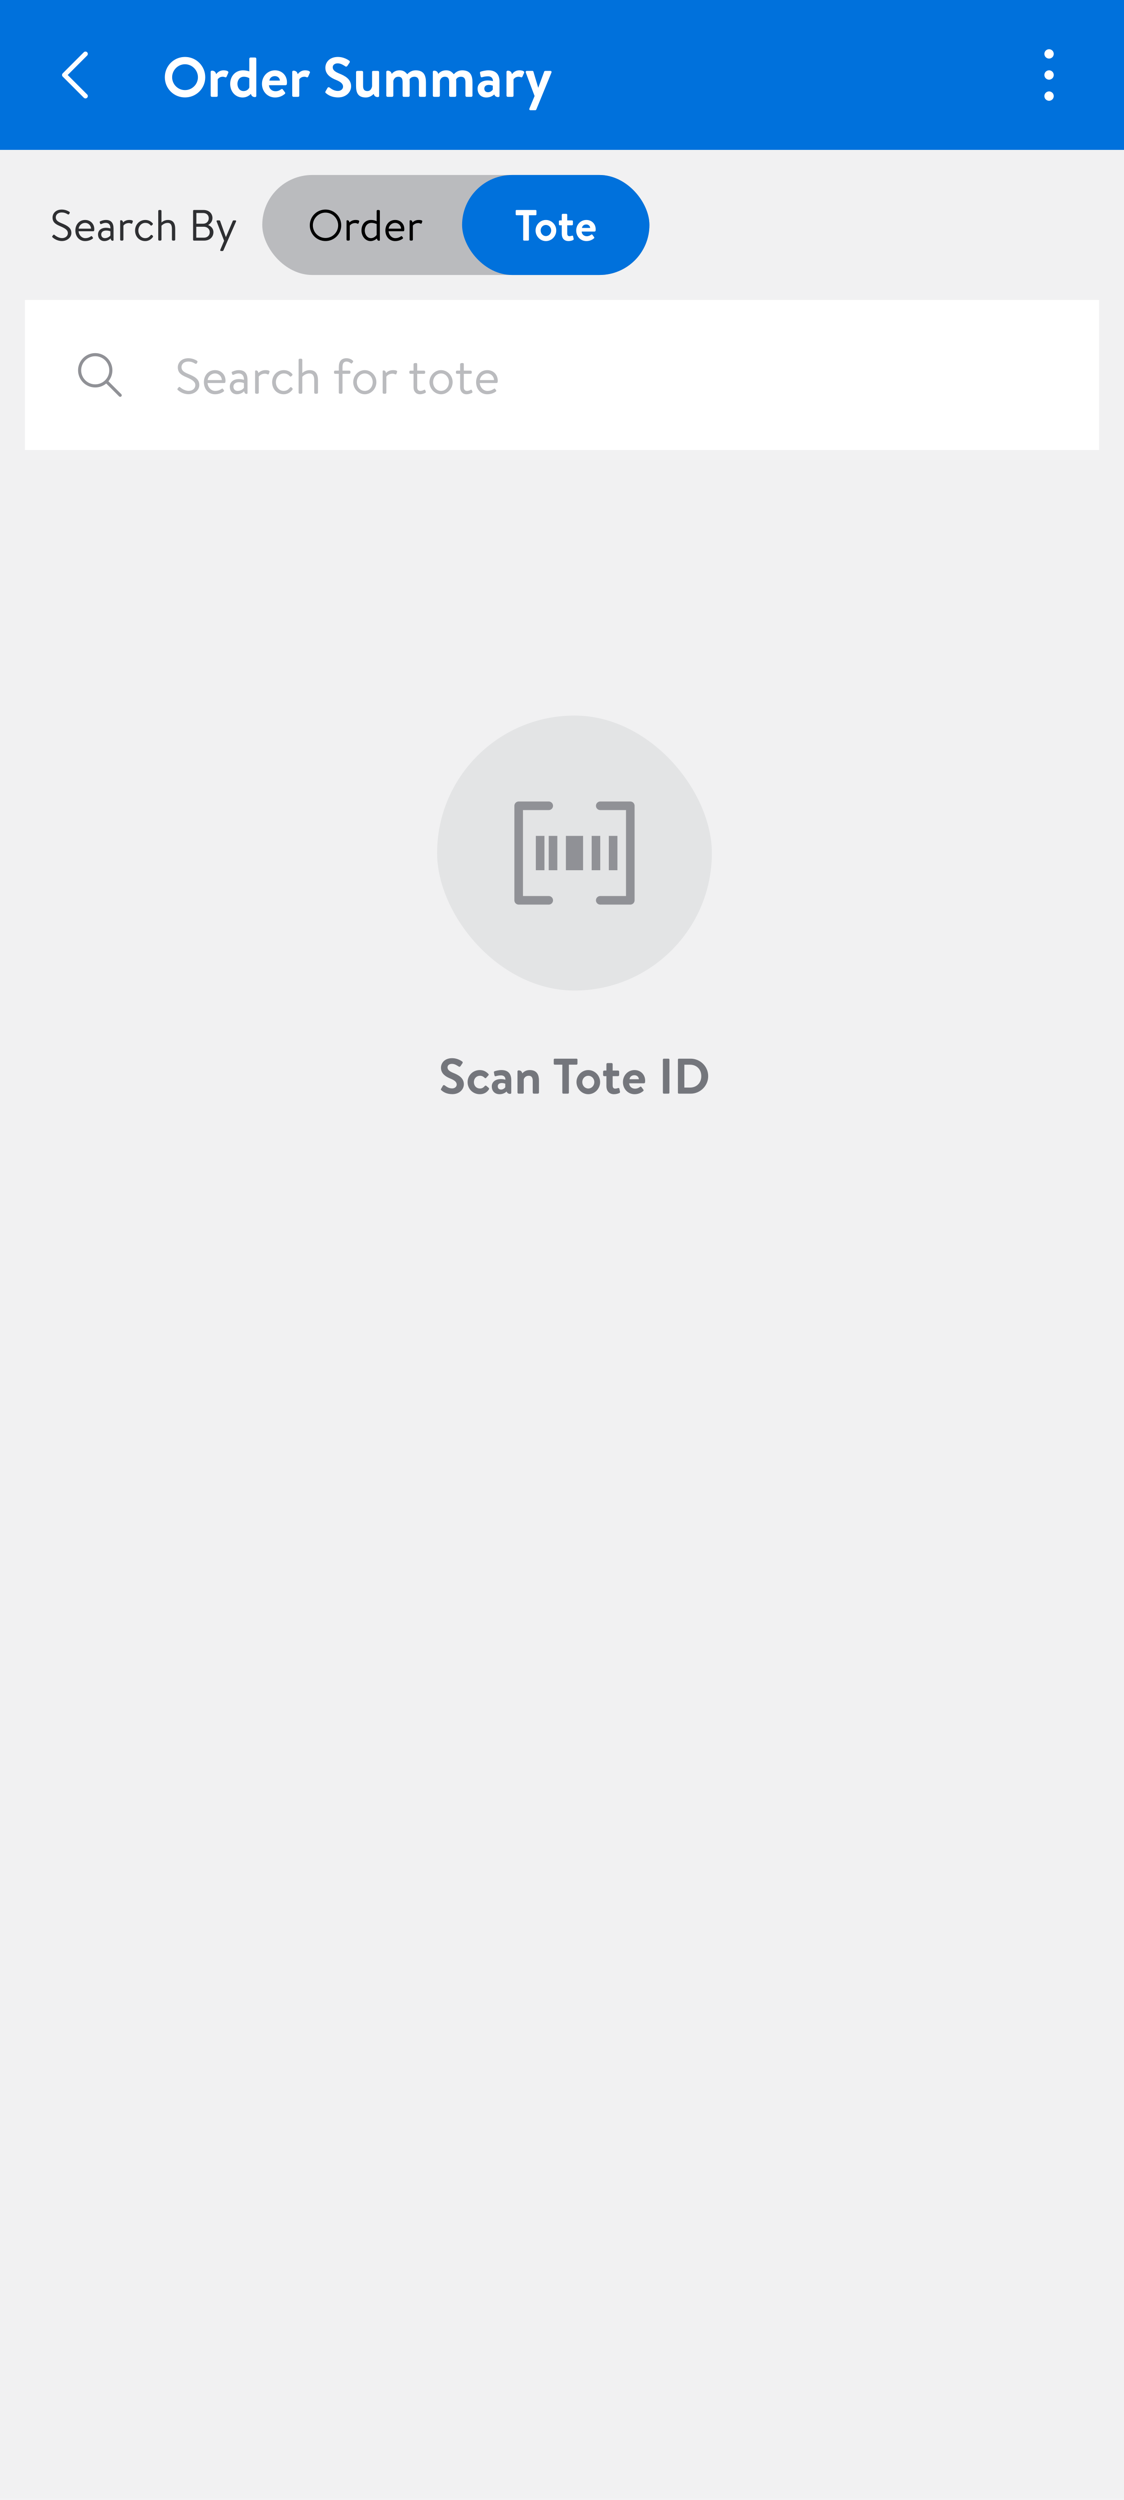 <svg width="360" height="800" viewBox="0 0 360 800" fill="none" xmlns="http://www.w3.org/2000/svg">
<rect width="360" height="800" fill="#F1F1F2"/>
<rect width="360" height="48" fill="#0071DC"/>
<path fill-rule="evenodd" clip-rule="evenodd" d="M20.095 23.47C19.824 23.74 19.803 24.166 20.032 24.46L20.095 24.53L26.845 31.28C27.138 31.573 27.612 31.573 27.905 31.28C28.176 31.01 28.197 30.584 27.968 30.29L27.905 30.22L21.686 24L27.905 17.78C28.176 17.51 28.197 17.084 27.968 16.79L27.905 16.72C27.635 16.449 27.209 16.428 26.915 16.657L26.845 16.72L20.095 23.47Z" fill="white"/>
<path d="M52.792 24.718C52.792 21.118 55.654 18.22 59.254 18.22C62.854 18.22 65.734 21.118 65.734 24.718C65.734 28.318 62.854 31.18 59.254 31.18C55.654 31.18 52.792 28.318 52.792 24.718ZM55.132 24.718C55.132 26.986 56.986 28.84 59.254 28.84C61.522 28.84 63.394 26.986 63.394 24.718C63.394 22.45 61.522 20.56 59.254 20.56C56.986 20.56 55.132 22.45 55.132 24.718ZM67.478 30.604V22.99C67.478 22.792 67.622 22.612 67.91 22.612C68.684 22.612 69.116 23.116 69.224 23.746C69.53 23.332 70.286 22.504 71.546 22.504C72.536 22.504 73.346 22.774 73.112 23.314L72.572 24.538C72.482 24.736 72.284 24.808 72.086 24.718C71.888 24.628 71.69 24.556 71.312 24.556C70.412 24.556 69.872 25.132 69.728 25.42V30.604C69.728 30.91 69.53 31 69.26 31H67.874C67.676 31 67.478 30.82 67.478 30.604ZM73.724 26.842C73.724 24.412 75.362 22.504 77.846 22.504C78.674 22.504 79.466 22.702 79.844 22.846V18.796C79.844 18.598 80.042 18.4 80.24 18.4H81.698C81.914 18.4 82.094 18.598 82.094 18.796V30.694C82.094 30.892 81.95 31.072 81.662 31.072C80.906 31.072 80.474 30.622 80.366 30.028C79.88 30.55 79.016 31.198 77.702 31.198C75.434 31.198 73.724 29.362 73.724 26.842ZM79.844 27.994V25.024C79.844 25.024 79.16 24.556 78.116 24.556C76.748 24.556 76.046 25.672 76.046 26.842C76.046 28.012 76.712 29.146 78.008 29.146C79.088 29.146 79.664 28.462 79.844 27.994ZM83.902 26.842C83.902 24.502 85.63 22.504 88.096 22.504C90.256 22.504 91.912 24.106 91.912 26.356C91.912 26.482 91.894 26.77 91.876 26.896C91.858 27.112 91.66 27.274 91.48 27.274H86.152C86.17 28.3 87.016 29.2 88.222 29.2C89.05 29.2 89.626 28.894 90.004 28.588C90.202 28.426 90.418 28.408 90.544 28.588L91.246 29.524C91.39 29.686 91.408 29.884 91.21 30.064C90.49 30.676 89.464 31.198 88.114 31.198C85.63 31.198 83.902 29.218 83.902 26.842ZM86.278 25.798H89.644C89.608 24.988 88.96 24.358 88.042 24.358C87.034 24.358 86.386 24.97 86.278 25.798ZM93.599 30.604V22.99C93.599 22.792 93.743 22.612 94.031 22.612C94.805 22.612 95.237 23.116 95.345 23.746C95.651 23.332 96.407 22.504 97.667 22.504C98.657 22.504 99.467 22.774 99.233 23.314L98.693 24.538C98.603 24.736 98.405 24.808 98.207 24.718C98.009 24.628 97.811 24.556 97.433 24.556C96.533 24.556 95.993 25.132 95.849 25.42V30.604C95.849 30.91 95.651 31 95.381 31H93.995C93.797 31 93.599 30.82 93.599 30.604ZM108.314 31.18C106.046 31.18 104.876 30.226 104.354 29.776C104.174 29.632 104.102 29.524 104.264 29.236L104.912 28.12C105.056 27.868 105.362 27.868 105.524 27.994C106.262 28.552 107.072 29.11 108.242 29.11C109.178 29.11 109.88 28.498 109.88 27.724C109.88 26.806 109.106 26.176 107.594 25.564C105.902 24.88 104.21 23.8 104.21 21.676C104.21 20.074 105.398 18.22 108.26 18.22C110.096 18.22 111.5 19.156 111.86 19.426C112.04 19.534 112.094 19.84 111.968 20.02L111.284 21.046C111.14 21.262 110.87 21.406 110.654 21.262C109.88 20.776 109.142 20.272 108.152 20.272C107.126 20.272 106.568 20.848 106.568 21.532C106.568 22.378 107.234 22.954 108.692 23.548C110.438 24.25 112.454 25.294 112.454 27.616C112.454 29.47 110.852 31.18 108.314 31.18ZM114.041 27.49V23.08C114.041 22.846 114.221 22.684 114.437 22.684H115.895C116.111 22.684 116.291 22.846 116.291 23.08V27.49C116.291 28.588 116.669 29.146 117.695 29.146C118.613 29.146 119.045 28.318 119.171 27.598V23.08C119.171 22.756 119.279 22.684 119.621 22.684H121.025C121.241 22.684 121.421 22.846 121.421 23.08V30.694C121.421 30.892 121.277 31.072 120.989 31.072C120.233 31.072 119.819 30.64 119.693 30.046C119.243 30.496 118.397 31.198 117.173 31.198C114.599 31.198 114.041 29.596 114.041 27.49ZM123.728 30.604V22.99C123.728 22.792 123.872 22.612 124.16 22.612C124.898 22.612 125.33 23.062 125.456 23.656C125.816 23.242 126.554 22.504 127.958 22.504C129.164 22.504 129.758 22.936 130.442 23.764C130.802 23.386 131.63 22.504 133.124 22.504C135.788 22.504 136.418 24.196 136.418 26.356V30.604C136.418 30.82 136.238 31 136.004 31H134.564C134.348 31 134.168 30.82 134.168 30.604V26.302C134.168 25.222 133.772 24.556 132.728 24.556C131.522 24.556 131.18 25.42 131.18 25.42C131.18 25.42 131.216 25.834 131.216 26.212V30.604C131.216 30.82 131.018 31 130.82 31H129.344C129.11 31 128.948 30.82 128.948 30.604V26.302C128.948 25.222 128.642 24.556 127.58 24.556C126.554 24.556 126.176 25.276 125.978 25.852V30.604C125.978 30.82 125.78 31 125.582 31H124.124C123.926 31 123.728 30.82 123.728 30.604ZM138.634 30.604V22.99C138.634 22.792 138.778 22.612 139.066 22.612C139.804 22.612 140.236 23.062 140.362 23.656C140.722 23.242 141.46 22.504 142.864 22.504C144.07 22.504 144.664 22.936 145.348 23.764C145.708 23.386 146.536 22.504 148.03 22.504C150.694 22.504 151.324 24.196 151.324 26.356V30.604C151.324 30.82 151.144 31 150.91 31H149.47C149.254 31 149.074 30.82 149.074 30.604V26.302C149.074 25.222 148.678 24.556 147.634 24.556C146.428 24.556 146.086 25.42 146.086 25.42C146.086 25.42 146.122 25.834 146.122 26.212V30.604C146.122 30.82 145.924 31 145.726 31H144.25C144.016 31 143.854 30.82 143.854 30.604V26.302C143.854 25.222 143.548 24.556 142.486 24.556C141.46 24.556 141.082 25.276 140.884 25.852V30.604C140.884 30.82 140.686 31 140.488 31H139.03C138.832 31 138.634 30.82 138.634 30.604ZM152.965 28.354C152.965 26.878 154.171 25.744 156.277 25.744C157.123 25.744 157.879 25.978 157.879 25.978C157.915 24.916 157.195 24.412 156.313 24.412C155.575 24.412 154.873 24.574 154.387 24.718C154.117 24.808 153.955 24.61 153.919 24.358L153.739 23.422C153.667 23.116 153.829 22.972 154.009 22.918C154.189 22.846 155.305 22.504 156.439 22.504C158.851 22.504 159.985 23.854 159.985 26.122V30.694C159.985 30.892 159.841 31.072 159.553 31.072C158.887 31.072 158.473 30.712 158.311 30.226C157.807 30.676 156.997 31.198 155.773 31.198C154.117 31.198 152.965 30.136 152.965 28.354ZM155.125 28.354C155.125 29.056 155.557 29.524 156.331 29.524C157.069 29.524 157.717 28.948 157.825 28.642V27.418C157.825 27.418 157.267 27.166 156.601 27.166C155.647 27.166 155.125 27.616 155.125 28.354ZM162.224 30.604V22.99C162.224 22.792 162.368 22.612 162.656 22.612C163.43 22.612 163.862 23.116 163.97 23.746C164.276 23.332 165.032 22.504 166.292 22.504C167.282 22.504 168.092 22.774 167.858 23.314L167.318 24.538C167.228 24.736 167.03 24.808 166.832 24.718C166.634 24.628 166.436 24.556 166.058 24.556C165.158 24.556 164.618 25.132 164.474 25.42V30.604C164.474 30.91 164.276 31 164.006 31H162.62C162.422 31 162.224 30.82 162.224 30.604ZM169.923 35.284C169.599 35.284 169.437 35.014 169.563 34.726L171.219 30.73L168.411 23.224C168.303 22.936 168.447 22.684 168.771 22.684H170.499C170.679 22.684 170.805 22.774 170.841 22.918L172.371 28.048H172.407L174.297 22.918C174.387 22.684 174.567 22.684 174.819 22.684H176.259C176.583 22.684 176.727 22.954 176.619 23.224L171.777 35.032C171.723 35.158 171.579 35.284 171.417 35.284H169.923Z" fill="white"/>
<path fill-rule="evenodd" clip-rule="evenodd" d="M337.5 24C337.5 24.828 336.828 25.5 336 25.5C335.172 25.5 334.5 24.828 334.5 24C334.5 23.172 335.172 22.5 336 22.5C336.828 22.5 337.5 23.172 337.5 24ZM337.5 17.25C337.5 18.078 336.828 18.75 336 18.75C335.172 18.75 334.5 18.078 334.5 17.25C334.5 16.422 335.172 15.75 336 15.75C336.828 15.75 337.5 16.422 337.5 17.25ZM337.5 30.75C337.5 31.578 336.828 32.25 336 32.25C335.172 32.25 334.5 31.578 334.5 30.75C334.5 29.922 335.172 29.25 336 29.25C336.828 29.25 337.5 29.922 337.5 30.75Z" fill="white"/>
<rect width="360" height="48" transform="translate(0 48)" fill="#F1F1F2"/>
<path d="M16.882 76.006C16.77 75.908 16.602 75.782 16.798 75.53L17.008 75.264C17.148 75.082 17.26 75.012 17.456 75.18C17.554 75.264 18.618 76.202 19.864 76.202C20.998 76.202 21.74 75.488 21.74 74.606C21.74 73.64 20.9 73.08 19.29 72.394C17.75 71.736 16.826 71.148 16.826 69.552C16.826 68.6 17.582 67.06 19.808 67.06C21.18 67.06 22.202 67.774 22.202 67.774C22.286 67.816 22.44 67.984 22.286 68.25L22.146 68.488C22.034 68.684 21.88 68.684 21.656 68.558C21.068 68.208 20.578 67.998 19.794 67.998C18.31 67.998 17.862 68.95 17.862 69.538C17.862 70.532 18.576 70.966 19.752 71.456C21.642 72.226 22.86 72.94 22.86 74.564C22.86 76.02 21.474 77.14 19.836 77.14C18.184 77.14 17.064 76.174 16.882 76.006ZM24.137 73.766C24.137 71.946 25.313 70.392 27.273 70.392C28.967 70.392 30.199 71.638 30.199 73.332C30.199 73.444 30.185 73.612 30.171 73.724C30.157 73.892 30.017 74.004 29.877 74.004H25.173C25.201 75.082 26.111 76.216 27.287 76.216C28.141 76.216 28.673 75.922 29.037 75.684C29.261 75.53 29.359 75.474 29.527 75.726L29.695 75.964C29.821 76.16 29.877 76.23 29.639 76.412C29.247 76.72 28.393 77.154 27.273 77.154C25.313 77.154 24.137 75.614 24.137 73.766ZM25.187 73.178H29.163C29.135 72.226 28.379 71.33 27.273 71.33C26.181 71.33 25.313 72.17 25.187 73.178ZM31.395 75.04C31.395 73.808 32.319 72.898 33.985 72.898C34.671 72.898 35.371 73.108 35.371 73.108C35.385 71.918 34.811 71.33 33.887 71.33C33.173 71.33 32.683 71.61 32.389 71.708C32.221 71.778 32.137 71.694 32.081 71.54L31.941 71.162C31.885 70.966 31.983 70.882 32.137 70.812C32.459 70.672 33.047 70.392 33.943 70.392C35.595 70.392 36.365 71.372 36.365 73.108V76.804C36.365 76.958 36.267 77.056 36.113 77.056C35.693 77.056 35.469 76.734 35.427 76.3C35.091 76.65 34.405 77.154 33.397 77.154C32.263 77.154 31.395 76.342 31.395 75.04ZM32.417 75.04C32.417 75.698 32.865 76.216 33.579 76.216C34.377 76.216 35.077 75.768 35.357 75.348V74.032C35.147 73.92 34.629 73.78 33.985 73.78C33.089 73.78 32.417 74.214 32.417 75.04ZM38.489 76.692V70.728C38.489 70.574 38.587 70.476 38.74 70.476C39.147 70.476 39.37 70.784 39.413 71.204C39.763 70.84 40.392 70.392 41.401 70.392C41.891 70.392 42.688 70.462 42.535 70.91L42.352 71.414C42.282 71.624 42.129 71.638 41.974 71.568C41.821 71.498 41.583 71.386 41.275 71.386C40.029 71.386 39.525 72.212 39.525 72.212V76.692C39.525 76.86 39.37 77 39.217 77H38.797C38.629 77 38.489 76.86 38.489 76.692ZM43.264 73.78C43.264 71.876 44.664 70.392 46.54 70.392C47.506 70.392 48.29 70.77 48.892 71.456C49.018 71.61 48.99 71.792 48.836 71.918L48.612 72.128C48.402 72.31 48.276 72.17 48.15 72.03C47.702 71.526 47.184 71.33 46.526 71.33C45.294 71.33 44.314 72.422 44.314 73.766C44.314 75.138 45.28 76.216 46.484 76.216C47.464 76.216 47.884 75.712 48.248 75.292C48.43 75.082 48.612 75.138 48.794 75.32L48.878 75.404C49.018 75.544 49.074 75.684 48.962 75.852C48.472 76.566 47.604 77.154 46.526 77.154C44.608 77.154 43.264 75.726 43.264 73.78ZM50.684 76.692V67.508C50.684 67.354 50.824 67.2 50.992 67.2H51.412C51.566 67.2 51.72 67.354 51.72 67.508V71.218C51.72 71.218 52.476 70.392 53.778 70.392C55.388 70.392 56.116 71.386 56.116 73.276V76.692C56.116 76.86 55.962 77 55.808 77H55.374C55.206 77 55.066 76.86 55.066 76.692V73.276C55.066 72.044 54.702 71.33 53.708 71.33C52.476 71.33 51.72 72.254 51.72 72.254V76.692C51.72 76.86 51.566 77 51.412 77H50.992C50.824 77 50.684 76.86 50.684 76.692ZM62.896 71.596H65.024C66.172 71.596 66.858 70.826 66.858 69.846C66.858 68.838 66.172 68.166 65.024 68.166H62.896V71.596ZM62.868 76.062H65.332C66.466 76.062 67.18 75.292 67.18 74.284C67.18 73.29 66.34 72.562 65.276 72.562H62.868V76.062ZM66.69 72.002V72.03C67.432 72.338 68.356 73.024 68.356 74.298C68.356 75.866 67.138 77 65.402 77H62.112C61.958 77 61.846 76.874 61.846 76.734V67.466C61.846 67.326 61.958 67.2 62.112 67.2H65.206C66.914 67.2 68.048 68.306 68.048 69.776C68.048 70.91 67.334 71.61 66.69 72.002ZM70.826 80.332C70.575 80.332 70.463 80.164 70.561 79.94L71.778 77.056L69.385 70.882C69.3 70.672 69.385 70.532 69.636 70.532H70.225C70.35 70.532 70.463 70.602 70.504 70.714L72.338 75.852H72.367L74.55 70.714C74.593 70.602 74.704 70.532 74.831 70.532H75.349C75.6 70.532 75.698 70.686 75.6 70.896L71.555 80.136C71.513 80.234 71.386 80.332 71.275 80.332H70.826Z" fill="#2E2F32"/>
<rect x="84" y="56" width="124" height="32" rx="16" fill="#BABBBE"/>
<path d="M99.223 72.114C99.223 69.314 101.449 67.06 104.249 67.06C107.049 67.06 109.289 69.314 109.289 72.114C109.289 74.914 107.049 77.14 104.249 77.14C101.449 77.14 99.223 74.914 99.223 72.114ZM100.203 72.114C100.203 74.34 102.023 76.16 104.249 76.16C106.475 76.16 108.309 74.34 108.309 72.114C108.309 69.888 106.475 68.04 104.249 68.04C102.023 68.04 100.203 69.888 100.203 72.114ZM110.989 76.692V70.728C110.989 70.574 111.087 70.476 111.241 70.476C111.647 70.476 111.871 70.784 111.913 71.204C112.263 70.84 112.893 70.392 113.901 70.392C114.391 70.392 115.189 70.462 115.035 70.91L114.853 71.414C114.783 71.624 114.629 71.638 114.475 71.568C114.321 71.498 114.083 71.386 113.775 71.386C112.529 71.386 112.025 72.212 112.025 72.212V76.692C112.025 76.86 111.871 77 111.717 77H111.297C111.129 77 110.989 76.86 110.989 76.692ZM115.779 73.752C115.779 71.862 116.899 70.392 118.845 70.392C119.909 70.392 120.637 70.798 120.637 70.798V67.508C120.637 67.354 120.777 67.2 120.945 67.2H121.337C121.505 67.2 121.659 67.354 121.659 67.508V76.804C121.659 76.958 121.561 77.056 121.407 77.056C121.001 77.056 120.777 76.748 120.721 76.328C120.273 76.72 119.531 77.154 118.677 77.154C117.039 77.154 115.779 75.6 115.779 73.752ZM116.829 73.766C116.829 75.026 117.627 76.216 118.803 76.216C119.965 76.216 120.637 75.18 120.637 75.18V71.694C120.637 71.694 119.881 71.33 118.985 71.33C117.599 71.33 116.829 72.478 116.829 73.766ZM123.435 73.766C123.435 71.946 124.611 70.392 126.571 70.392C128.265 70.392 129.497 71.638 129.497 73.332C129.497 73.444 129.483 73.612 129.469 73.724C129.455 73.892 129.315 74.004 129.175 74.004H124.471C124.499 75.082 125.409 76.216 126.585 76.216C127.439 76.216 127.971 75.922 128.335 75.684C128.559 75.53 128.657 75.474 128.825 75.726L128.993 75.964C129.119 76.16 129.175 76.23 128.937 76.412C128.545 76.72 127.691 77.154 126.571 77.154C124.611 77.154 123.435 75.614 123.435 73.766ZM124.485 73.178H128.461C128.433 72.226 127.677 71.33 126.571 71.33C125.479 71.33 124.611 72.17 124.485 73.178ZM131.196 76.692V70.728C131.196 70.574 131.294 70.476 131.448 70.476C131.854 70.476 132.078 70.784 132.12 71.204C132.47 70.84 133.1 70.392 134.108 70.392C134.598 70.392 135.396 70.462 135.242 70.91L135.06 71.414C134.99 71.624 134.836 71.638 134.682 71.568C134.528 71.498 134.29 71.386 133.982 71.386C132.736 71.386 132.232 72.212 132.232 72.212V76.692C132.232 76.86 132.078 77 131.924 77H131.504C131.336 77 131.196 76.86 131.196 76.692Z" fill="black"/>
<rect x="148" y="56" width="60" height="32" rx="16" fill="#0071DC"/>
<path d="M167.572 76.734V68.88H165.43C165.276 68.88 165.164 68.754 165.164 68.614V67.466C165.164 67.326 165.276 67.2 165.43 67.2H171.548C171.702 67.2 171.814 67.326 171.814 67.466V68.614C171.814 68.754 171.702 68.88 171.548 68.88H169.406V76.734C169.406 76.874 169.28 77 169.14 77H167.838C167.698 77 167.572 76.874 167.572 76.734ZM171.538 73.752C171.538 71.932 173.022 70.392 174.842 70.392C176.676 70.392 178.16 71.932 178.16 73.752C178.16 75.6 176.676 77.154 174.842 77.154C173.022 77.154 171.538 75.6 171.538 73.752ZM173.162 73.752C173.162 74.746 173.904 75.558 174.842 75.558C175.78 75.558 176.536 74.746 176.536 73.752C176.536 72.772 175.78 71.988 174.842 71.988C173.904 71.988 173.162 72.772 173.162 73.752ZM179.925 72.1H179.295C179.127 72.1 179.001 71.946 179.001 71.792V70.84C179.001 70.658 179.127 70.532 179.295 70.532H179.925V68.74C179.925 68.572 180.079 68.432 180.233 68.432H181.381C181.549 68.432 181.675 68.572 181.675 68.74V70.532H183.187C183.355 70.532 183.495 70.658 183.495 70.84V71.792C183.495 71.946 183.355 72.1 183.187 72.1H181.675V74.704C181.675 75.334 181.955 75.586 182.361 75.586C182.641 75.586 183.019 75.502 183.187 75.432C183.369 75.362 183.523 75.446 183.551 75.6L183.733 76.44C183.775 76.608 183.705 76.734 183.551 76.818C183.327 76.944 182.739 77.154 182.067 77.154C180.751 77.154 179.925 76.3 179.925 74.83V72.1ZM184.554 73.766C184.554 71.946 185.898 70.392 187.816 70.392C189.496 70.392 190.784 71.638 190.784 73.388C190.784 73.486 190.77 73.71 190.756 73.808C190.742 73.976 190.588 74.102 190.448 74.102H186.304C186.318 74.9 186.976 75.6 187.914 75.6C188.558 75.6 189.006 75.362 189.3 75.124C189.454 74.998 189.622 74.984 189.72 75.124L190.266 75.852C190.378 75.978 190.392 76.132 190.238 76.272C189.678 76.748 188.88 77.154 187.83 77.154C185.898 77.154 184.554 75.614 184.554 73.766ZM186.402 72.954H189.02C188.992 72.324 188.488 71.834 187.774 71.834C186.99 71.834 186.486 72.31 186.402 72.954Z" fill="white"/>
<rect width="344" height="48" transform="translate(8 96)" fill="white"/>
<path fill-rule="evenodd" clip-rule="evenodd" d="M30.5 113C33.538 113 36 115.462 36 118.5C36 119.839 35.522 121.066 34.727 122.02L38.854 126.146C39.049 126.342 39.049 126.658 38.854 126.854C38.68 127.027 38.411 127.046 38.216 126.911L38.146 126.854L34.02 122.727C33.066 123.522 31.839 124 30.5 124C27.462 124 25 121.538 25 118.5C25 115.462 27.462 113 30.5 113ZM30.5 114C28.015 114 26 116.015 26 118.5C26 120.985 28.015 123 30.5 123C32.985 123 35 120.985 35 118.5C35 116.015 32.985 114 30.5 114Z" fill="#909196"/>
<path d="M57.008 124.864C56.88 124.752 56.688 124.608 56.912 124.32L57.152 124.016C57.312 123.808 57.44 123.728 57.664 123.92C57.776 124.016 58.992 125.088 60.416 125.088C61.712 125.088 62.56 124.272 62.56 123.264C62.56 122.16 61.6 121.52 59.76 120.736C58 119.984 56.944 119.312 56.944 117.488C56.944 116.4 57.808 114.64 60.352 114.64C61.92 114.64 63.088 115.456 63.088 115.456C63.184 115.504 63.36 115.696 63.184 116L63.024 116.272C62.896 116.496 62.72 116.496 62.464 116.352C61.792 115.952 61.232 115.712 60.336 115.712C58.64 115.712 58.128 116.8 58.128 117.472C58.128 118.608 58.944 119.104 60.288 119.664C62.448 120.544 63.84 121.36 63.84 123.216C63.84 124.88 62.256 126.16 60.384 126.16C58.496 126.16 57.216 125.056 57.008 124.864ZM65.3 122.304C65.3 120.224 66.644 118.448 68.884 118.448C70.82 118.448 72.228 119.872 72.228 121.808C72.228 121.936 72.212 122.128 72.196 122.256C72.18 122.448 72.02 122.576 71.86 122.576H66.484C66.516 123.808 67.556 125.104 68.9 125.104C69.876 125.104 70.484 124.768 70.9 124.496C71.156 124.32 71.268 124.256 71.46 124.544L71.652 124.816C71.796 125.04 71.86 125.12 71.588 125.328C71.14 125.68 70.164 126.176 68.884 126.176C66.644 126.176 65.3 124.416 65.3 122.304ZM66.5 121.632H71.044C71.012 120.544 70.148 119.52 68.884 119.52C67.636 119.52 66.644 120.48 66.5 121.632ZM73.594 123.76C73.594 122.352 74.65 121.312 76.554 121.312C77.338 121.312 78.138 121.552 78.138 121.552C78.154 120.192 77.498 119.52 76.442 119.52C75.626 119.52 75.066 119.84 74.73 119.952C74.538 120.032 74.442 119.936 74.378 119.76L74.218 119.328C74.154 119.104 74.266 119.008 74.442 118.928C74.81 118.768 75.482 118.448 76.506 118.448C78.394 118.448 79.274 119.568 79.274 121.552V125.776C79.274 125.952 79.162 126.064 78.986 126.064C78.506 126.064 78.25 125.696 78.202 125.2C77.818 125.6 77.034 126.176 75.882 126.176C74.586 126.176 73.594 125.248 73.594 123.76ZM74.762 123.76C74.762 124.512 75.274 125.104 76.09 125.104C77.002 125.104 77.802 124.592 78.122 124.112V122.608C77.882 122.48 77.29 122.32 76.554 122.32C75.53 122.32 74.762 122.816 74.762 123.76ZM81.701 125.648V118.832C81.701 118.656 81.813 118.544 81.989 118.544C82.453 118.544 82.709 118.896 82.757 119.376C83.157 118.96 83.877 118.448 85.029 118.448C85.589 118.448 86.501 118.528 86.325 119.04L86.117 119.616C86.037 119.856 85.861 119.872 85.685 119.792C85.509 119.712 85.237 119.584 84.885 119.584C83.461 119.584 82.885 120.528 82.885 120.528V125.648C82.885 125.84 82.709 126 82.533 126H82.053C81.861 126 81.701 125.84 81.701 125.648ZM87.159 122.32C87.159 120.144 88.759 118.448 90.903 118.448C92.007 118.448 92.903 118.88 93.591 119.664C93.735 119.84 93.703 120.048 93.527 120.192L93.271 120.432C93.031 120.64 92.887 120.48 92.743 120.32C92.231 119.744 91.639 119.52 90.887 119.52C89.479 119.52 88.359 120.768 88.359 122.304C88.359 123.872 89.463 125.104 90.839 125.104C91.959 125.104 92.439 124.528 92.855 124.048C93.063 123.808 93.271 123.872 93.479 124.08L93.575 124.176C93.735 124.336 93.799 124.496 93.671 124.688C93.111 125.504 92.119 126.176 90.887 126.176C88.695 126.176 87.159 124.544 87.159 122.32ZM95.639 125.648V115.152C95.639 114.976 95.799 114.8 95.991 114.8H96.471C96.647 114.8 96.823 114.976 96.823 115.152V119.392C96.823 119.392 97.687 118.448 99.175 118.448C101.015 118.448 101.847 119.584 101.847 121.744V125.648C101.847 125.84 101.671 126 101.495 126H100.999C100.807 126 100.647 125.84 100.647 125.648V121.744C100.647 120.336 100.231 119.52 99.095 119.52C97.687 119.52 96.823 120.576 96.823 120.576V125.648C96.823 125.84 96.647 126 96.471 126H95.991C95.799 126 95.639 125.84 95.639 125.648ZM108.514 125.648V119.632H107.33C107.138 119.632 106.978 119.472 106.978 119.28V118.96C106.978 118.752 107.138 118.608 107.33 118.608H108.514V117.44C108.514 115.6 109.378 114.64 110.978 114.64C111.986 114.64 112.674 115.088 113.01 115.408C113.122 115.52 113.154 115.712 113.074 115.824L112.77 116.208C112.642 116.384 112.514 116.368 112.306 116.224C111.906 115.936 111.57 115.712 110.946 115.712C110.098 115.712 109.698 116.336 109.698 117.44V118.608H111.89C112.082 118.608 112.242 118.752 112.242 118.96V119.28C112.242 119.472 112.082 119.632 111.89 119.632H109.698V125.648C109.698 125.84 109.538 126 109.346 126H108.866C108.674 126 108.514 125.84 108.514 125.648ZM113.127 122.288C113.127 120.208 114.791 118.448 116.839 118.448C118.887 118.448 120.551 120.208 120.551 122.288C120.551 124.4 118.887 126.176 116.839 126.176C114.791 126.176 113.127 124.4 113.127 122.288ZM114.295 122.288C114.295 123.824 115.383 125.104 116.839 125.104C118.295 125.104 119.367 123.824 119.367 122.288C119.367 120.784 118.295 119.52 116.839 119.52C115.383 119.52 114.295 120.784 114.295 122.288ZM122.561 125.648V118.832C122.561 118.656 122.673 118.544 122.849 118.544C123.312 118.544 123.569 118.896 123.617 119.376C124.017 118.96 124.737 118.448 125.889 118.448C126.449 118.448 127.361 118.528 127.185 119.04L126.977 119.616C126.897 119.856 126.721 119.872 126.545 119.792C126.369 119.712 126.097 119.584 125.745 119.584C124.321 119.584 123.745 120.528 123.745 120.528V125.648C123.745 125.84 123.569 126 123.393 126H122.913C122.721 126 122.561 125.84 122.561 125.648ZM132.447 119.632H131.471C131.247 119.632 131.103 119.472 131.103 119.28V118.96C131.103 118.752 131.247 118.608 131.471 118.608H132.447V116.56C132.447 116.368 132.623 116.224 132.799 116.208L133.295 116.176C133.487 116.16 133.631 116.336 133.631 116.528V118.608H135.807C136.015 118.608 136.175 118.752 136.175 118.96V119.28C136.175 119.472 136.015 119.632 135.807 119.632H133.631V124C133.631 124.768 134.111 125.104 134.623 125.104C135.071 125.104 135.455 124.96 135.759 124.784C136.047 124.608 136.159 124.752 136.223 124.928L136.351 125.248C136.447 125.488 136.415 125.616 136.223 125.728C135.871 125.92 135.231 126.176 134.479 126.176C133.183 126.176 132.447 125.152 132.447 124V119.632ZM137.549 122.288C137.549 120.208 139.213 118.448 141.261 118.448C143.309 118.448 144.973 120.208 144.973 122.288C144.973 124.4 143.309 126.176 141.261 126.176C139.213 126.176 137.549 124.4 137.549 122.288ZM138.717 122.288C138.717 123.824 139.805 125.104 141.261 125.104C142.717 125.104 143.789 123.824 143.789 122.288C143.789 120.784 142.717 119.52 141.261 119.52C139.805 119.52 138.717 120.784 138.717 122.288ZM147.369 119.632H146.393C146.169 119.632 146.025 119.472 146.025 119.28V118.96C146.025 118.752 146.169 118.608 146.393 118.608H147.369V116.56C147.369 116.368 147.545 116.224 147.721 116.208L148.217 116.176C148.409 116.16 148.553 116.336 148.553 116.528V118.608H150.729C150.937 118.608 151.097 118.752 151.097 118.96V119.28C151.097 119.472 150.937 119.632 150.729 119.632H148.553V124C148.553 124.768 149.033 125.104 149.545 125.104C149.993 125.104 150.377 124.96 150.681 124.784C150.969 124.608 151.081 124.752 151.145 124.928L151.273 125.248C151.369 125.488 151.337 125.616 151.145 125.728C150.793 125.92 150.153 126.176 149.401 126.176C148.105 126.176 147.369 125.152 147.369 124V119.632ZM152.487 122.304C152.487 120.224 153.831 118.448 156.071 118.448C158.007 118.448 159.415 119.872 159.415 121.808C159.415 121.936 159.399 122.128 159.383 122.256C159.367 122.448 159.207 122.576 159.047 122.576H153.671C153.703 123.808 154.743 125.104 156.087 125.104C157.063 125.104 157.671 124.768 158.087 124.496C158.343 124.32 158.455 124.256 158.647 124.544L158.839 124.816C158.983 125.04 159.047 125.12 158.775 125.328C158.327 125.68 157.351 126.176 156.071 126.176C153.831 126.176 152.487 124.416 152.487 122.304ZM153.687 121.632H158.231C158.199 120.544 157.335 119.52 156.071 119.52C154.823 119.52 153.831 120.48 153.687 121.632Z" fill="#BABBBE"/>
<rect x="140" y="229" width="88" height="88" rx="44" fill="#E3E4E5"/>
<path fill-rule="evenodd" clip-rule="evenodd" d="M175.75 256.5C176.509 256.5 177.125 257.116 177.125 257.875C177.125 258.58 176.594 259.161 175.91 259.241L175.75 259.25H167.5V286.75H175.75C176.455 286.75 177.036 287.281 177.116 287.965L177.125 288.125C177.125 288.83 176.594 289.411 175.91 289.491L175.75 289.5H166.125C165.42 289.5 164.839 288.969 164.759 288.285L164.75 288.125V257.875C164.75 257.17 165.281 256.589 165.965 256.509L166.125 256.5H175.75ZM201.875 256.5L202.035 256.509C202.667 256.583 203.167 257.083 203.241 257.715L203.25 257.875V288.125L203.241 288.285C203.167 288.917 202.667 289.417 202.035 289.491L201.875 289.5H192.25L192.09 289.491C191.458 289.417 190.958 288.917 190.884 288.285L190.875 288.125L190.884 287.965C190.958 287.333 191.458 286.833 192.09 286.759L192.25 286.75H200.5V259.25H192.25L192.09 259.241C191.406 259.161 190.875 258.58 190.875 257.875C190.875 257.17 191.406 256.589 192.09 256.509L192.25 256.5H201.875ZM178.5 267.5V278.5H175.75V267.5H178.5ZM186.75 267.5V278.5H181.25V267.5H186.75ZM192.25 267.5V278.5H189.5V267.5H192.25ZM197.75 267.5V278.5H195V267.5H197.75ZM174.375 267.5V278.5H171.625V267.5H174.375Z" fill="#909196"/>
<path d="M144.885 350.16C142.869 350.16 141.829 349.312 141.365 348.912C141.205 348.784 141.141 348.688 141.285 348.432L141.861 347.44C141.989 347.216 142.261 347.216 142.405 347.328C143.061 347.824 143.781 348.32 144.821 348.32C145.653 348.32 146.277 347.776 146.277 347.088C146.277 346.272 145.589 345.712 144.245 345.168C142.741 344.56 141.237 343.6 141.237 341.712C141.237 340.288 142.293 338.64 144.837 338.64C146.469 338.64 147.717 339.472 148.037 339.712C148.197 339.808 148.245 340.08 148.133 340.24L147.525 341.152C147.397 341.344 147.157 341.472 146.965 341.344C146.277 340.912 145.621 340.464 144.741 340.464C143.829 340.464 143.333 340.976 143.333 341.584C143.333 342.336 143.925 342.848 145.221 343.376C146.773 344 148.565 344.928 148.565 346.992C148.565 348.64 147.141 350.16 144.885 350.16ZM149.764 346.304C149.764 344.128 151.492 342.448 153.684 342.448C154.836 342.448 155.732 342.944 156.436 343.696C156.596 343.856 156.516 344.064 156.356 344.224L155.684 344.96C155.524 345.136 155.348 345.056 155.204 344.912C154.852 344.576 154.42 344.272 153.732 344.272C152.58 344.272 151.78 345.168 151.78 346.304C151.78 347.456 152.564 348.352 153.716 348.352C154.532 348.352 154.964 347.904 155.284 347.536C155.396 347.408 155.62 347.376 155.748 347.488L156.468 348.096C156.644 348.256 156.724 348.432 156.596 348.624C155.972 349.6 154.98 350.176 153.668 350.176C151.508 350.176 149.764 348.528 149.764 346.304ZM157.512 347.648C157.512 346.336 158.584 345.328 160.456 345.328C161.208 345.328 161.88 345.536 161.88 345.536C161.912 344.592 161.272 344.144 160.488 344.144C159.832 344.144 159.208 344.288 158.776 344.416C158.536 344.496 158.392 344.32 158.36 344.096L158.2 343.264C158.136 342.992 158.28 342.864 158.44 342.816C158.6 342.752 159.592 342.448 160.6 342.448C162.744 342.448 163.752 343.648 163.752 345.664V349.728C163.752 349.904 163.624 350.064 163.368 350.064C162.776 350.064 162.408 349.744 162.264 349.312C161.816 349.712 161.096 350.176 160.008 350.176C158.536 350.176 157.512 349.232 157.512 347.648ZM159.432 347.648C159.432 348.272 159.816 348.688 160.504 348.688C161.16 348.688 161.736 348.176 161.832 347.904V346.816C161.832 346.816 161.336 346.592 160.744 346.592C159.896 346.592 159.432 346.992 159.432 347.648ZM165.743 349.648V342.88C165.743 342.704 165.871 342.544 166.127 342.544C166.799 342.544 167.183 342.96 167.279 343.504C167.695 343.056 168.383 342.448 169.663 342.448C172.015 342.448 172.623 344.032 172.623 345.824V349.648C172.623 349.84 172.447 350 172.271 350H170.975C170.783 350 170.623 349.84 170.623 349.648V345.824C170.623 344.864 170.239 344.272 169.343 344.272C168.383 344.272 167.919 344.912 167.743 345.424V349.648C167.743 349.92 167.631 350 167.279 350H166.095C165.919 350 165.743 349.84 165.743 349.648ZM180.106 349.696V340.72H177.658C177.482 340.72 177.354 340.576 177.354 340.416V339.104C177.354 338.944 177.482 338.8 177.658 338.8H184.65C184.826 338.8 184.954 338.944 184.954 339.104V340.416C184.954 340.576 184.826 340.72 184.65 340.72H182.202V349.696C182.202 349.856 182.058 350 181.898 350H180.41C180.25 350 180.106 349.856 180.106 349.696ZM184.639 346.288C184.639 344.208 186.335 342.448 188.415 342.448C190.511 342.448 192.207 344.208 192.207 346.288C192.207 348.4 190.511 350.176 188.415 350.176C186.335 350.176 184.639 348.4 184.639 346.288ZM186.495 346.288C186.495 347.424 187.343 348.352 188.415 348.352C189.487 348.352 190.351 347.424 190.351 346.288C190.351 345.168 189.487 344.272 188.415 344.272C187.343 344.272 186.495 345.168 186.495 346.288ZM194.223 344.4H193.503C193.311 344.4 193.167 344.224 193.167 344.048V342.96C193.167 342.752 193.311 342.608 193.503 342.608H194.223V340.56C194.223 340.368 194.399 340.208 194.575 340.208H195.887C196.079 340.208 196.223 340.368 196.223 340.56V342.608H197.951C198.143 342.608 198.303 342.752 198.303 342.96V344.048C198.303 344.224 198.143 344.4 197.951 344.4H196.223V347.376C196.223 348.096 196.543 348.384 197.007 348.384C197.327 348.384 197.759 348.288 197.951 348.208C198.159 348.128 198.335 348.224 198.367 348.4L198.575 349.36C198.623 349.552 198.543 349.696 198.367 349.792C198.111 349.936 197.439 350.176 196.671 350.176C195.167 350.176 194.223 349.2 194.223 347.52V344.4ZM199.514 346.304C199.514 344.224 201.049 342.448 203.242 342.448C205.162 342.448 206.634 343.872 206.634 345.872C206.634 345.984 206.618 346.24 206.602 346.352C206.586 346.544 206.41 346.688 206.25 346.688H201.514C201.53 347.6 202.282 348.4 203.354 348.4C204.09 348.4 204.602 348.128 204.938 347.856C205.114 347.712 205.306 347.696 205.418 347.856L206.042 348.688C206.17 348.832 206.186 349.008 206.01 349.168C205.37 349.712 204.458 350.176 203.258 350.176C201.049 350.176 199.514 348.416 199.514 346.304ZM201.626 345.376H204.618C204.586 344.656 204.01 344.096 203.194 344.096C202.298 344.096 201.722 344.64 201.626 345.376ZM212.313 349.696V339.104C212.313 338.944 212.457 338.8 212.617 338.8H214.105C214.265 338.8 214.409 338.944 214.409 339.104V349.696C214.409 349.856 214.265 350 214.105 350H212.617C212.457 350 212.313 349.856 212.313 349.696ZM217.126 349.696V339.104C217.126 338.944 217.254 338.8 217.414 338.8H221.206C224.294 338.8 226.822 341.312 226.822 344.384C226.822 347.488 224.294 350 221.206 350H217.414C217.254 350 217.126 349.856 217.126 349.696ZM219.19 348.048H221.014C223.094 348.048 224.614 346.576 224.614 344.384C224.614 342.208 223.094 340.736 221.014 340.736H219.19V348.048Z" fill="#74767C"/>
</svg>
